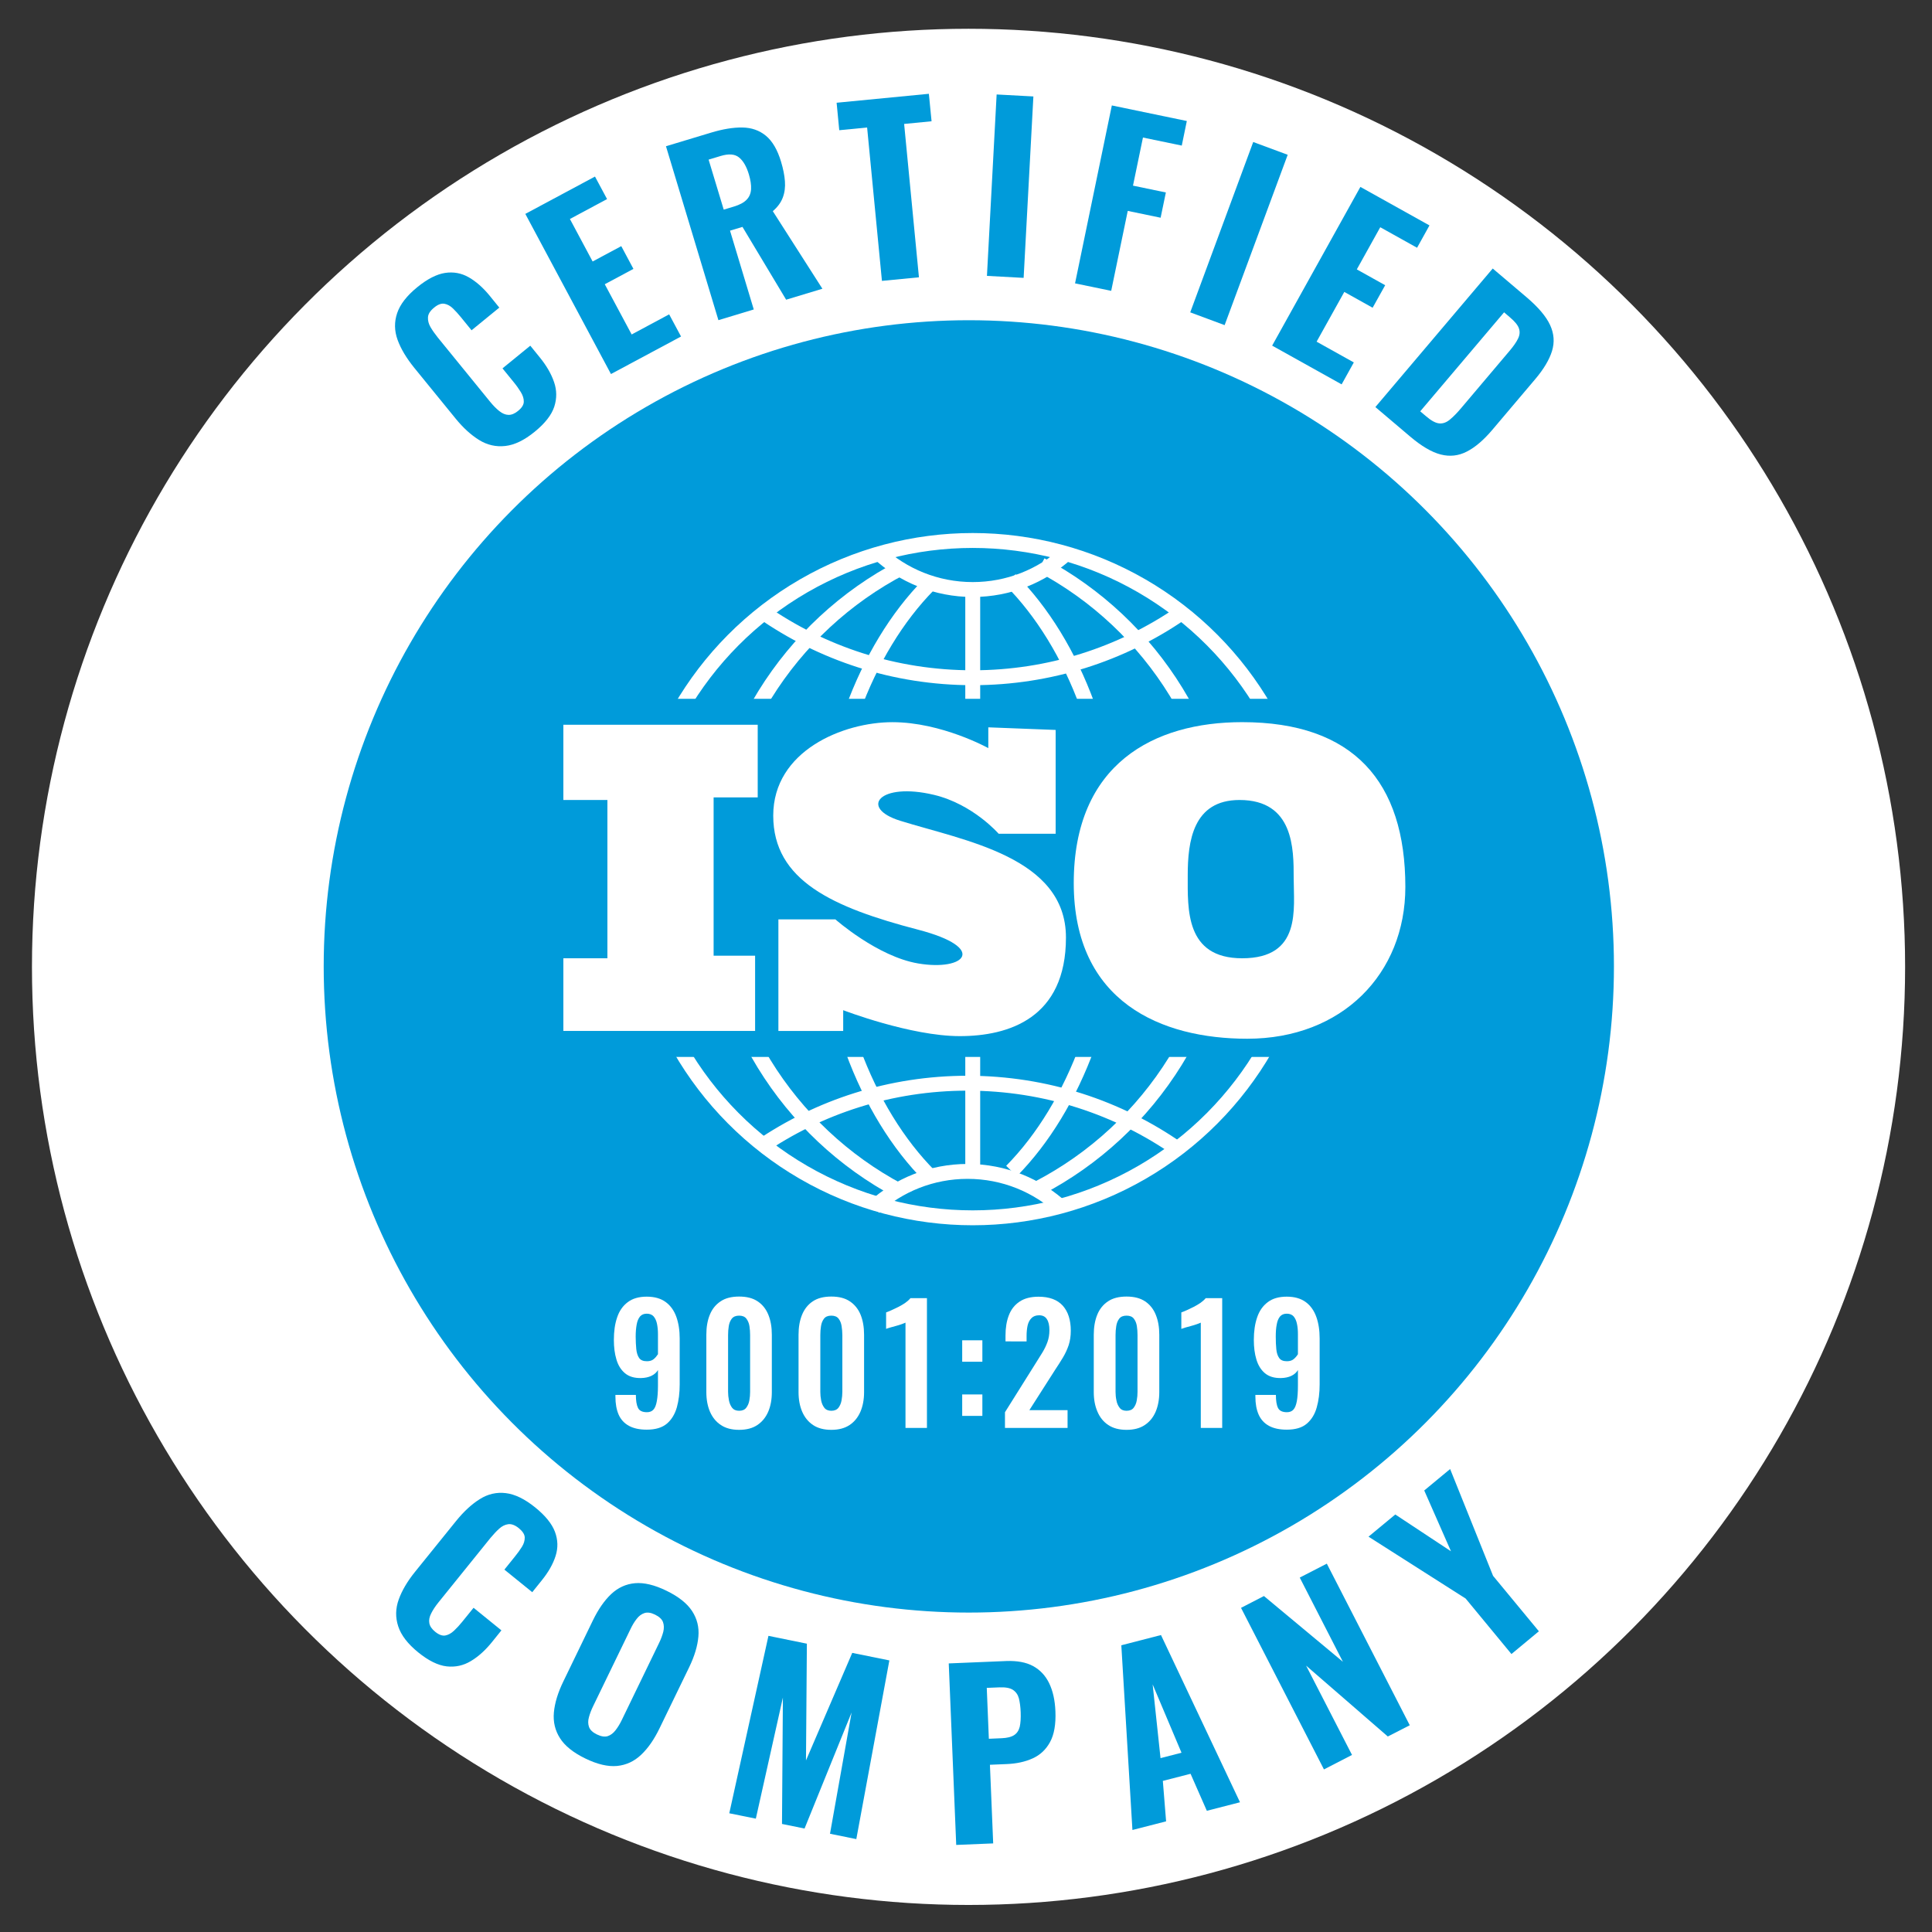 <?xml version="1.0" encoding="utf-8"?>
<!-- Generator: Adobe Illustrator 15.1.0, SVG Export Plug-In . SVG Version: 6.00 Build 0)  -->
<!DOCTYPE svg PUBLIC "-//W3C//DTD SVG 1.1//EN" "http://www.w3.org/Graphics/SVG/1.1/DTD/svg11.dtd">
<svg version="1.1" id="Layer_1" xmlns="http://www.w3.org/2000/svg" xmlns:xlink="http://www.w3.org/1999/xlink" x="0px" y="0px"
	 width="129.6px" height="129.6px" viewBox="0 0 129.6 129.6" enable-background="new 0 0 129.6 129.6" xml:space="preserve">
<rect x="0" y="0" width="129.6" height="129.6" fill="#333333" stroke="none"/>
<g>
	<g>
		<ellipse fill="#FFFFFF" cx="64.97" cy="64.858" rx="62.826" ry="62.928"/>
		<ellipse fill="#009BDA" cx="64.989" cy="64.827" rx="43.275" ry="43.346"/>
		<g>
			<ellipse fill="none" stroke="#FFFFFF" stroke-miterlimit="10" cx="65.251" cy="58.974" rx="22.679" ry="22.718"/>
			<g>
				<path fill="none" stroke="#FFFFFF" stroke-miterlimit="10" d="M71.518,37.144c-1.659,1.492-3.86,2.402-6.265,2.402
					c-2.458,0-4.693-0.945-6.361-2.49"/>
				<path fill="none" stroke="#FFFFFF" stroke-miterlimit="10" d="M79.179,41.169c-3.971,2.71-8.765,4.294-13.926,4.294
					c-5.255,0-10.125-1.639-14.134-4.436"/>
			</g>
			<g>
				<path fill="none" stroke="#FFFFFF" stroke-miterlimit="10" d="M58.639,80.983c1.66-1.494,3.856-2.404,6.265-2.404
					c2.458,0,4.694,0.945,6.362,2.49"/>
				<path fill="none" stroke="#FFFFFF" stroke-miterlimit="10" d="M50.979,76.956c3.966-2.708,8.757-4.294,13.924-4.294
					c5.252,0,10.127,1.641,14.132,4.437"/>
			</g>
			<path fill="none" stroke="#FFFFFF" stroke-miterlimit="10" d="M60.325,79.884c-7.46-3.959-12.544-11.813-12.544-20.86
				c0-9.118,5.166-17.028,12.727-20.954"/>
			<path fill="none" stroke="#FFFFFF" stroke-miterlimit="10" d="M62.379,78.905c-4.297-4.308-7.126-11.604-7.126-19.881
				c0-8.223,2.795-15.48,7.049-19.799"/>
			<path fill="none" stroke="#FFFFFF" stroke-miterlimit="10" d="M69.828,37.895c7.46,3.959,12.544,11.814,12.544,20.858
				c0,9.12-5.164,17.029-12.724,20.955"/>
			<path fill="none" stroke="#FFFFFF" stroke-miterlimit="10" d="M67.773,38.874c4.302,4.309,7.124,11.605,7.124,19.879
				c0,8.225-2.791,15.481-7.045,19.801"/>
			<line fill="none" stroke="#FFFFFF" stroke-miterlimit="10" x1="65.252" y1="39.546" x2="65.252" y2="78.579"/>
		</g>
		<rect x="35.88" y="46.877" fill="#009BDA" width="59.96" height="24.023"/>
		<g>
			<polygon fill="#FFFFFF" points="37.791,48.617 50.828,48.617 50.828,53.49 47.87,53.49 47.87,64.109 50.653,64.109 
				50.653,69.156 37.791,69.156 37.791,64.282 40.745,64.282 40.745,53.664 37.791,53.664 			"/>
			<path fill="#FFFFFF" d="M70.814,48.965v6.963H66.99c0,0-1.721-1.987-4.347-2.611c-3.648-0.866-5.038,0.874-2.259,1.74
				c4.31,1.342,11.121,2.436,11.121,7.833c0,5.397-3.821,6.614-7.124,6.614s-7.819-1.74-7.819-1.74v1.393h-4.347v-7.485h3.823
				c0,0,2.823,2.501,5.563,2.959c3.129,0.527,4.694-1.039,0-2.263c-5.752-1.497-9.732-3.307-9.732-7.658s4.694-6.266,7.994-6.266
				c3.303,0,6.433,1.74,6.433,1.74V48.79L70.814,48.965z"/>
			<path fill="#FFFFFF" d="M83.325,48.442c7.473,0,10.947,4.003,10.947,11.053c0,5.817-4.231,10.184-10.604,10.184
				c-5.733,0-11.64-2.436-11.64-10.445C72.029,51.228,77.417,48.442,83.325,48.442z M79.674,58.714c0,2.263-0.172,5.568,3.651,5.568
				c3.995,0,3.456-3.305,3.456-5.396c0-1.915,0.017-5.222-3.631-5.222C80.021,53.664,79.674,56.448,79.674,58.714z"/>
		</g>
		<g>
			<g>
				<path fill="#009BDA" d="M35.872,28.959c-0.699,0.571-1.358,0.891-1.98,0.958c-0.624,0.07-1.21-0.065-1.755-0.403
					c-0.543-0.337-1.071-0.816-1.576-1.438l-2.764-3.393c-0.531-0.653-0.908-1.282-1.126-1.884c-0.22-0.604-0.229-1.202-0.031-1.79
					c0.197-0.59,0.647-1.169,1.346-1.74c0.674-0.55,1.295-0.871,1.864-0.96c0.565-0.087,1.1,0.01,1.593,0.292
					c0.494,0.283,0.964,0.696,1.407,1.24l0.644,0.794l-1.862,1.521l-0.723-0.888c-0.174-0.216-0.354-0.41-0.53-0.582
					c-0.181-0.173-0.369-0.274-0.573-0.31c-0.203-0.035-0.436,0.051-0.688,0.261c-0.258,0.211-0.395,0.423-0.409,0.643
					c-0.015,0.221,0.043,0.442,0.171,0.665c0.133,0.225,0.296,0.457,0.489,0.698l3.495,4.292c0.214,0.264,0.425,0.477,0.629,0.641
					c0.204,0.163,0.407,0.249,0.615,0.255c0.205,0.005,0.419-0.082,0.644-0.267c0.251-0.202,0.379-0.406,0.384-0.612
					c0.007-0.205-0.06-0.421-0.197-0.646c-0.137-0.223-0.295-0.449-0.481-0.673l-0.75-0.922l1.865-1.521l0.634,0.782
					c0.451,0.552,0.77,1.104,0.958,1.653c0.192,0.552,0.195,1.104,0.015,1.66C36.998,27.836,36.563,28.395,35.872,28.959z"/>
				<path fill="#009BDA" d="M40.984,25.091l-5.745-10.743l4.673-2.504l0.81,1.51l-2.492,1.336l1.524,2.851l1.921-1.03l0.816,1.527
					l-1.923,1.029l1.804,3.369l2.515-1.349l0.797,1.486L40.984,25.091z"/>
				<path fill="#009BDA" d="M48.192,21.477L44.674,9.81l3.022-0.912c0.787-0.238,1.485-0.354,2.1-0.345
					c0.616,0.009,1.142,0.192,1.579,0.552c0.44,0.362,0.775,0.939,1.017,1.736c0.144,0.48,0.233,0.917,0.261,1.312
					c0.031,0.394-0.015,0.759-0.14,1.093c-0.125,0.336-0.348,0.643-0.673,0.919l3.327,5.204l-2.432,0.735l-2.929-4.883l-0.836,0.252
					l1.593,5.286L48.192,21.477z M48.548,14.062l0.687-0.207c0.387-0.117,0.671-0.271,0.853-0.463
					c0.183-0.19,0.279-0.425,0.294-0.708c0.016-0.283-0.036-0.61-0.146-0.986c-0.162-0.537-0.384-0.917-0.667-1.142
					c-0.28-0.225-0.691-0.255-1.229-0.092l-0.806,0.244L48.548,14.062z"/>
				<path fill="#009BDA" d="M59.161,18.842L58.167,8.553l-1.869,0.182l-0.177-1.843l6.188-0.6l0.181,1.843l-1.84,0.179l0.993,10.288
					L59.161,18.842z"/>
				<path fill="#009BDA" d="M66.205,18.506l0.65-12.169L69.32,6.47L68.666,18.64L66.205,18.506z"/>
				<path fill="#009BDA" d="M72.115,19.008l2.468-11.935l5.03,1.044l-0.339,1.649l-2.604-0.54l-0.668,3.227l2.205,0.458
					l-0.352,1.694l-2.205-0.458l-1.11,5.363L72.115,19.008z"/>
				<path fill="#009BDA" d="M79.842,20.953l4.225-11.427l2.313,0.857L82.149,21.81L79.842,20.953z"/>
				<path fill="#009BDA" d="M85.337,23.185l5.919-10.647l4.634,2.583l-0.832,1.499l-2.469-1.377l-1.573,2.828l1.903,1.062
					l-0.842,1.51l-1.9-1.061l-1.858,3.338l2.496,1.392l-0.817,1.472L85.337,23.185z"/>
				<path fill="#009BDA" d="M92.261,27.306l7.872-9.294l2.27,1.927c0.786,0.669,1.313,1.289,1.578,1.865
					c0.267,0.576,0.31,1.157,0.128,1.746c-0.183,0.588-0.56,1.219-1.131,1.891l-2.866,3.386c-0.583,0.688-1.151,1.178-1.715,1.464
					c-0.554,0.288-1.14,0.353-1.75,0.197c-0.61-0.154-1.297-0.561-2.069-1.217L92.261,27.306z M95.27,27.592l0.401,0.339
					c0.349,0.3,0.649,0.457,0.892,0.472c0.242,0.017,0.475-0.07,0.695-0.256c0.229-0.185,0.475-0.438,0.747-0.759l3.242-3.833
					c0.272-0.319,0.467-0.598,0.582-0.836c0.118-0.238,0.139-0.465,0.064-0.682c-0.068-0.22-0.275-0.472-0.612-0.756l-0.386-0.331
					L95.27,27.592z"/>
			</g>
		</g>
		<g>
			<g>
				<path fill="#009BDA" d="M28.053,110.841c-0.697-0.566-1.146-1.148-1.34-1.746c-0.196-0.594-0.184-1.195,0.034-1.801
					c0.217-0.604,0.58-1.215,1.082-1.84l2.749-3.404c0.528-0.656,1.065-1.15,1.611-1.49c0.542-0.342,1.124-0.475,1.742-0.4
					c0.615,0.074,1.273,0.395,1.976,0.963c0.676,0.549,1.118,1.094,1.319,1.631c0.202,0.539,0.217,1.078,0.043,1.623
					c-0.172,0.541-0.483,1.086-0.924,1.631l-0.641,0.797l-1.869-1.514l0.717-0.891c0.177-0.219,0.331-0.432,0.461-0.641
					c0.131-0.209,0.191-0.422,0.187-0.625c-0.006-0.205-0.141-0.412-0.396-0.623c-0.257-0.207-0.496-0.295-0.714-0.266
					c-0.215,0.029-0.42,0.131-0.611,0.307c-0.191,0.172-0.383,0.381-0.585,0.623l-3.473,4.303c-0.215,0.266-0.38,0.516-0.495,0.748
					c-0.121,0.232-0.164,0.451-0.126,0.656c0.035,0.201,0.166,0.395,0.392,0.578c0.247,0.201,0.477,0.285,0.676,0.25
					c0.204-0.037,0.401-0.145,0.593-0.326c0.192-0.182,0.377-0.383,0.56-0.611l0.747-0.922l1.867,1.514l-0.63,0.783
					c-0.448,0.555-0.92,0.98-1.421,1.279c-0.498,0.299-1.036,0.418-1.619,0.354C29.385,111.716,28.747,111.403,28.053,110.841z"/>
				<path fill="#009BDA" d="M39.258,117.958c-0.803-0.391-1.368-0.844-1.693-1.359c-0.33-0.516-0.468-1.094-0.41-1.727
					c0.058-0.637,0.27-1.33,0.633-2.078l1.979-4.088c0.363-0.748,0.771-1.34,1.232-1.775c0.463-0.434,0.997-0.676,1.596-0.729
					c0.608-0.053,1.311,0.115,2.112,0.506c0.813,0.395,1.384,0.85,1.719,1.363c0.335,0.514,0.479,1.084,0.422,1.711
					c-0.053,0.627-0.258,1.314-0.621,2.063l-1.983,4.088c-0.362,0.748-0.773,1.344-1.239,1.781
					c-0.461,0.438-0.998,0.686-1.612,0.748C40.78,118.519,40.067,118.353,39.258,117.958z M40.04,116.347
					c0.287,0.139,0.528,0.178,0.731,0.113c0.196-0.066,0.37-0.197,0.522-0.396c0.154-0.199,0.292-0.426,0.414-0.678l2.51-5.184
					c0.124-0.256,0.213-0.5,0.276-0.738c0.058-0.238,0.051-0.457-0.019-0.654c-0.073-0.195-0.252-0.363-0.543-0.504
					c-0.27-0.131-0.502-0.164-0.701-0.1c-0.198,0.066-0.374,0.195-0.522,0.391c-0.152,0.193-0.288,0.418-0.407,0.67l-2.514,5.186
					c-0.123,0.254-0.218,0.5-0.281,0.74c-0.069,0.242-0.063,0.459,0.007,0.656C39.585,116.044,39.758,116.21,40.04,116.347z"/>
				<path fill="#009BDA" d="M48.921,121.636l2.627-11.902l2.578,0.525l-0.06,7.832l3.103-7.215l2.49,0.506l-2.217,11.986
					l-1.765-0.359l1.449-8.135l-3.156,7.785l-1.513-0.307l0.06-8.479l-1.815,8.123L48.921,121.636z"/>
				<path fill="#009BDA" d="M64.144,123.759l-0.501-12.176l3.858-0.16c0.729-0.027,1.336,0.084,1.803,0.34
					c0.47,0.258,0.83,0.641,1.077,1.154c0.247,0.512,0.387,1.137,0.417,1.879c0.036,0.873-0.085,1.561-0.361,2.064
					c-0.272,0.502-0.663,0.867-1.166,1.094c-0.499,0.227-1.08,0.354-1.743,0.381l-1.123,0.047l0.219,5.275L64.144,123.759z
					 M66.333,116.638l0.865-0.037c0.364-0.016,0.641-0.084,0.829-0.207c0.191-0.123,0.314-0.311,0.378-0.564
					c0.056-0.254,0.077-0.576,0.063-0.967c-0.013-0.369-0.058-0.68-0.119-0.93c-0.065-0.248-0.198-0.438-0.395-0.572
					c-0.193-0.129-0.496-0.188-0.908-0.172l-0.853,0.035L66.333,116.638z"/>
				<path fill="#009BDA" d="M75.964,122.757l-0.745-12.391l2.661-0.686l5.3,11.217l-2.225,0.572l-1.091-2.482l-1.86,0.477
					l0.219,2.713L75.964,122.757z M77.849,117.937l1.407-0.363l-1.935-4.582L77.849,117.937z"/>
				<path fill="#009BDA" d="M88.812,118.694l-5.563-10.838l1.536-0.793l5.298,4.41l-2.895-5.648l1.816-0.934l5.564,10.84
					l-1.472,0.754l-5.482-4.754l3.08,5.992L88.812,118.694z"/>
				<path fill="#009BDA" d="M101.389,110.954l-3.073-3.723l-6.515-4.15l1.796-1.488l3.737,2.469l-1.795-4.08l1.737-1.438l2.88,7.164
					l3.073,3.719L101.389,110.954z"/>
			</g>
		</g>
	</g>
	<g>
		<path fill="#FFFFFF" d="M43.382,95.903c-0.483,0-0.884-0.086-1.195-0.258c-0.313-0.172-0.543-0.422-0.688-0.75
			c-0.144-0.332-0.216-0.732-0.216-1.207c0-0.012,0-0.029,0-0.053c0-0.02,0-0.043,0-0.063h1.372c0,0.385,0.047,0.676,0.142,0.869
			c0.093,0.193,0.292,0.291,0.599,0.291c0.185,0,0.334-0.057,0.438-0.174c0.104-0.113,0.18-0.303,0.226-0.568
			c0.05-0.266,0.077-0.611,0.077-1.043v-1.043c-0.099,0.168-0.245,0.293-0.44,0.389c-0.195,0.092-0.427,0.143-0.695,0.148
			c-0.453,0.008-0.813-0.1-1.08-0.326c-0.268-0.225-0.459-0.533-0.571-0.92c-0.118-0.385-0.172-0.822-0.172-1.311
			c0-0.574,0.069-1.076,0.219-1.51c0.144-0.434,0.379-0.773,0.707-1.02c0.326-0.25,0.751-0.373,1.279-0.373
			c0.523,0,0.945,0.121,1.272,0.361c0.324,0.238,0.563,0.572,0.714,0.994c0.149,0.42,0.225,0.906,0.225,1.449v3.086
			c0,0.564-0.065,1.078-0.191,1.535c-0.132,0.459-0.352,0.822-0.667,1.092C44.417,95.769,43.968,95.903,43.382,95.903z
			 M43.396,91.313c0.195,0,0.347-0.049,0.463-0.148c0.114-0.1,0.205-0.209,0.278-0.324v-1.352c0-0.252-0.023-0.48-0.065-0.684
			c-0.041-0.203-0.117-0.367-0.223-0.496c-0.11-0.123-0.265-0.186-0.466-0.186c-0.191,0-0.344,0.063-0.453,0.191
			c-0.106,0.131-0.182,0.309-0.222,0.539c-0.042,0.23-0.066,0.496-0.066,0.805c0,0.311,0.017,0.59,0.04,0.84
			c0.026,0.25,0.089,0.449,0.191,0.596C42.976,91.243,43.151,91.313,43.396,91.313z"/>
		<path fill="#FFFFFF" d="M49.58,95.915c-0.494,0-0.9-0.107-1.221-0.322c-0.327-0.215-0.567-0.514-0.733-0.893
			c-0.162-0.379-0.244-0.818-0.244-1.311v-3.857c0-0.51,0.076-0.955,0.233-1.338c0.156-0.383,0.396-0.684,0.723-0.898
			c0.318-0.217,0.736-0.322,1.242-0.322c0.508,0,0.924,0.105,1.244,0.322c0.324,0.215,0.562,0.516,0.717,0.898
			c0.157,0.383,0.234,0.828,0.234,1.338v3.857c0,0.492-0.081,0.932-0.243,1.311c-0.166,0.379-0.407,0.678-0.731,0.893
			C50.48,95.808,50.074,95.915,49.58,95.915z M49.58,94.636c0.215,0,0.375-0.068,0.478-0.203c0.106-0.139,0.175-0.301,0.209-0.494
			c0.036-0.195,0.051-0.385,0.051-0.57v-3.816c0-0.201-0.015-0.4-0.045-0.596c-0.031-0.197-0.101-0.363-0.205-0.5
			c-0.103-0.135-0.268-0.203-0.488-0.203c-0.223,0-0.383,0.068-0.491,0.203c-0.106,0.137-0.171,0.303-0.203,0.5
			c-0.031,0.195-0.046,0.395-0.046,0.596v3.816c0,0.186,0.02,0.375,0.058,0.57c0.038,0.193,0.107,0.355,0.211,0.494
			C49.215,94.567,49.37,94.636,49.58,94.636z"/>
		<path fill="#FFFFFF" d="M55.765,95.915c-0.494,0-0.902-0.107-1.223-0.322c-0.324-0.215-0.565-0.514-0.73-0.893
			c-0.162-0.379-0.245-0.818-0.245-1.311v-3.857c0-0.51,0.08-0.955,0.236-1.338c0.158-0.383,0.396-0.684,0.717-0.898
			c0.324-0.217,0.737-0.322,1.246-0.322c0.507,0,0.922,0.105,1.242,0.322c0.324,0.215,0.565,0.516,0.722,0.898
			c0.154,0.383,0.233,0.828,0.233,1.338v3.857c0,0.492-0.083,0.932-0.245,1.311c-0.165,0.379-0.406,0.678-0.729,0.893
			C56.664,95.808,56.257,95.915,55.765,95.915z M55.765,94.636c0.214,0,0.373-0.068,0.479-0.203
			c0.104-0.139,0.173-0.301,0.208-0.494c0.035-0.195,0.053-0.385,0.053-0.57v-3.816c0-0.201-0.019-0.4-0.049-0.596
			c-0.03-0.197-0.096-0.363-0.202-0.5c-0.103-0.135-0.268-0.203-0.489-0.203c-0.225,0-0.387,0.068-0.491,0.203
			c-0.104,0.137-0.17,0.303-0.2,0.5c-0.033,0.195-0.046,0.395-0.046,0.596v3.816c0,0.186,0.017,0.375,0.055,0.57
			c0.038,0.193,0.107,0.355,0.212,0.494C55.397,94.567,55.557,94.636,55.765,94.636z"/>
		<path fill="#FFFFFF" d="M60.741,95.784v-7.059c-0.04,0.021-0.122,0.053-0.244,0.096c-0.12,0.043-0.254,0.086-0.4,0.125
			c-0.147,0.039-0.281,0.076-0.4,0.111c-0.122,0.037-0.208,0.064-0.257,0.086v-1.105c0.101-0.035,0.219-0.088,0.365-0.15
			c0.145-0.066,0.302-0.139,0.464-0.221c0.162-0.084,0.317-0.174,0.46-0.273c0.142-0.102,0.257-0.205,0.347-0.314h1.104v8.705
			H60.741z"/>
		<path fill="#FFFFFF" d="M64.545,91.347v-1.439h1.353v1.439H64.545z M64.545,94.979V93.54h1.353v1.439H64.545z"/>
		<path fill="#FFFFFF" d="M67.414,95.784v-1.051l2.084-3.322c0.152-0.242,0.298-0.475,0.435-0.697
			c0.134-0.223,0.246-0.453,0.332-0.693s0.13-0.504,0.13-0.791c0-0.322-0.055-0.568-0.17-0.74c-0.107-0.174-0.284-0.26-0.519-0.26
			c-0.223,0-0.394,0.066-0.518,0.195c-0.129,0.129-0.211,0.297-0.259,0.506c-0.043,0.207-0.065,0.436-0.065,0.688v0.363H67.45
			v-0.387c0-0.516,0.071-0.969,0.223-1.359c0.146-0.389,0.385-0.695,0.711-0.916c0.328-0.225,0.759-0.336,1.283-0.336
			c0.719,0,1.263,0.201,1.625,0.602c0.359,0.402,0.537,0.963,0.537,1.678c0,0.357-0.047,0.682-0.142,0.971
			c-0.101,0.293-0.227,0.568-0.388,0.834c-0.159,0.266-0.334,0.539-0.519,0.816l-1.73,2.709h2.563v1.191H67.414z"/>
		<path fill="#FFFFFF" d="M75.569,95.915c-0.492,0-0.898-0.107-1.222-0.322c-0.325-0.215-0.567-0.514-0.727-0.893
			c-0.166-0.379-0.249-0.818-0.249-1.311v-3.857c0-0.51,0.079-0.955,0.233-1.338c0.156-0.383,0.397-0.684,0.721-0.898
			c0.32-0.217,0.737-0.322,1.243-0.322c0.51,0,0.92,0.105,1.246,0.322c0.322,0.215,0.562,0.516,0.716,0.898
			c0.157,0.383,0.236,0.828,0.236,1.338v3.857c0,0.492-0.083,0.932-0.244,1.311c-0.162,0.379-0.407,0.678-0.731,0.893
			C76.472,95.808,76.063,95.915,75.569,95.915z M75.569,94.636c0.215,0,0.377-0.068,0.479-0.203
			c0.105-0.139,0.175-0.301,0.207-0.494c0.037-0.195,0.051-0.385,0.051-0.57v-3.816c0-0.201-0.014-0.4-0.044-0.596
			c-0.031-0.197-0.098-0.363-0.203-0.5c-0.104-0.135-0.266-0.203-0.49-0.203c-0.223,0-0.387,0.068-0.49,0.203
			c-0.105,0.137-0.171,0.303-0.2,0.5c-0.032,0.195-0.047,0.395-0.047,0.596v3.816c0,0.186,0.017,0.375,0.059,0.57
			c0.033,0.193,0.107,0.355,0.213,0.494C75.203,94.567,75.363,94.636,75.569,94.636z"/>
		<path fill="#FFFFFF" d="M80.55,95.784v-7.059c-0.044,0.021-0.126,0.053-0.246,0.096s-0.257,0.086-0.403,0.125
			s-0.28,0.076-0.401,0.111c-0.121,0.037-0.201,0.064-0.256,0.086v-1.105c0.1-0.035,0.222-0.088,0.368-0.15
			c0.143-0.066,0.3-0.139,0.462-0.221c0.162-0.084,0.313-0.174,0.46-0.273c0.142-0.102,0.258-0.205,0.347-0.314h1.105v8.705H80.55z"
			/>
		<path fill="#FFFFFF" d="M86.316,95.903c-0.485,0-0.885-0.086-1.197-0.258c-0.313-0.172-0.541-0.422-0.687-0.75
			c-0.147-0.332-0.22-0.732-0.22-1.207c0-0.012,0-0.029,0-0.053c0-0.02,0-0.043,0-0.063h1.376c0,0.385,0.044,0.676,0.14,0.869
			c0.092,0.193,0.294,0.291,0.598,0.291c0.188,0,0.334-0.057,0.438-0.174c0.104-0.113,0.18-0.303,0.229-0.568
			s0.073-0.611,0.073-1.043v-1.043c-0.099,0.168-0.245,0.293-0.438,0.389c-0.195,0.092-0.428,0.143-0.697,0.148
			c-0.452,0.008-0.809-0.1-1.08-0.326c-0.267-0.225-0.455-0.533-0.571-0.92c-0.117-0.385-0.172-0.822-0.172-1.311
			c0-0.574,0.072-1.076,0.221-1.51c0.145-0.434,0.381-0.773,0.708-1.02c0.322-0.25,0.752-0.373,1.279-0.373
			c0.52,0,0.943,0.121,1.272,0.361c0.323,0.238,0.56,0.572,0.711,0.994c0.151,0.42,0.224,0.906,0.224,1.449v3.086
			c0,0.564-0.064,1.078-0.194,1.535c-0.126,0.459-0.35,0.822-0.665,1.092C87.351,95.769,86.9,95.903,86.316,95.903z M86.326,91.313
			c0.195,0,0.348-0.049,0.463-0.148s0.207-0.209,0.277-0.324v-1.352c0-0.252-0.02-0.48-0.065-0.684
			c-0.04-0.203-0.115-0.367-0.22-0.496c-0.109-0.123-0.263-0.186-0.465-0.186c-0.193,0-0.344,0.063-0.454,0.191
			c-0.107,0.131-0.18,0.309-0.219,0.539c-0.047,0.23-0.064,0.496-0.064,0.805c0,0.311,0.01,0.59,0.036,0.84
			c0.024,0.25,0.086,0.449,0.192,0.596C85.91,91.243,86.082,91.313,86.326,91.313z"/>
	</g>
</g>
</svg>

